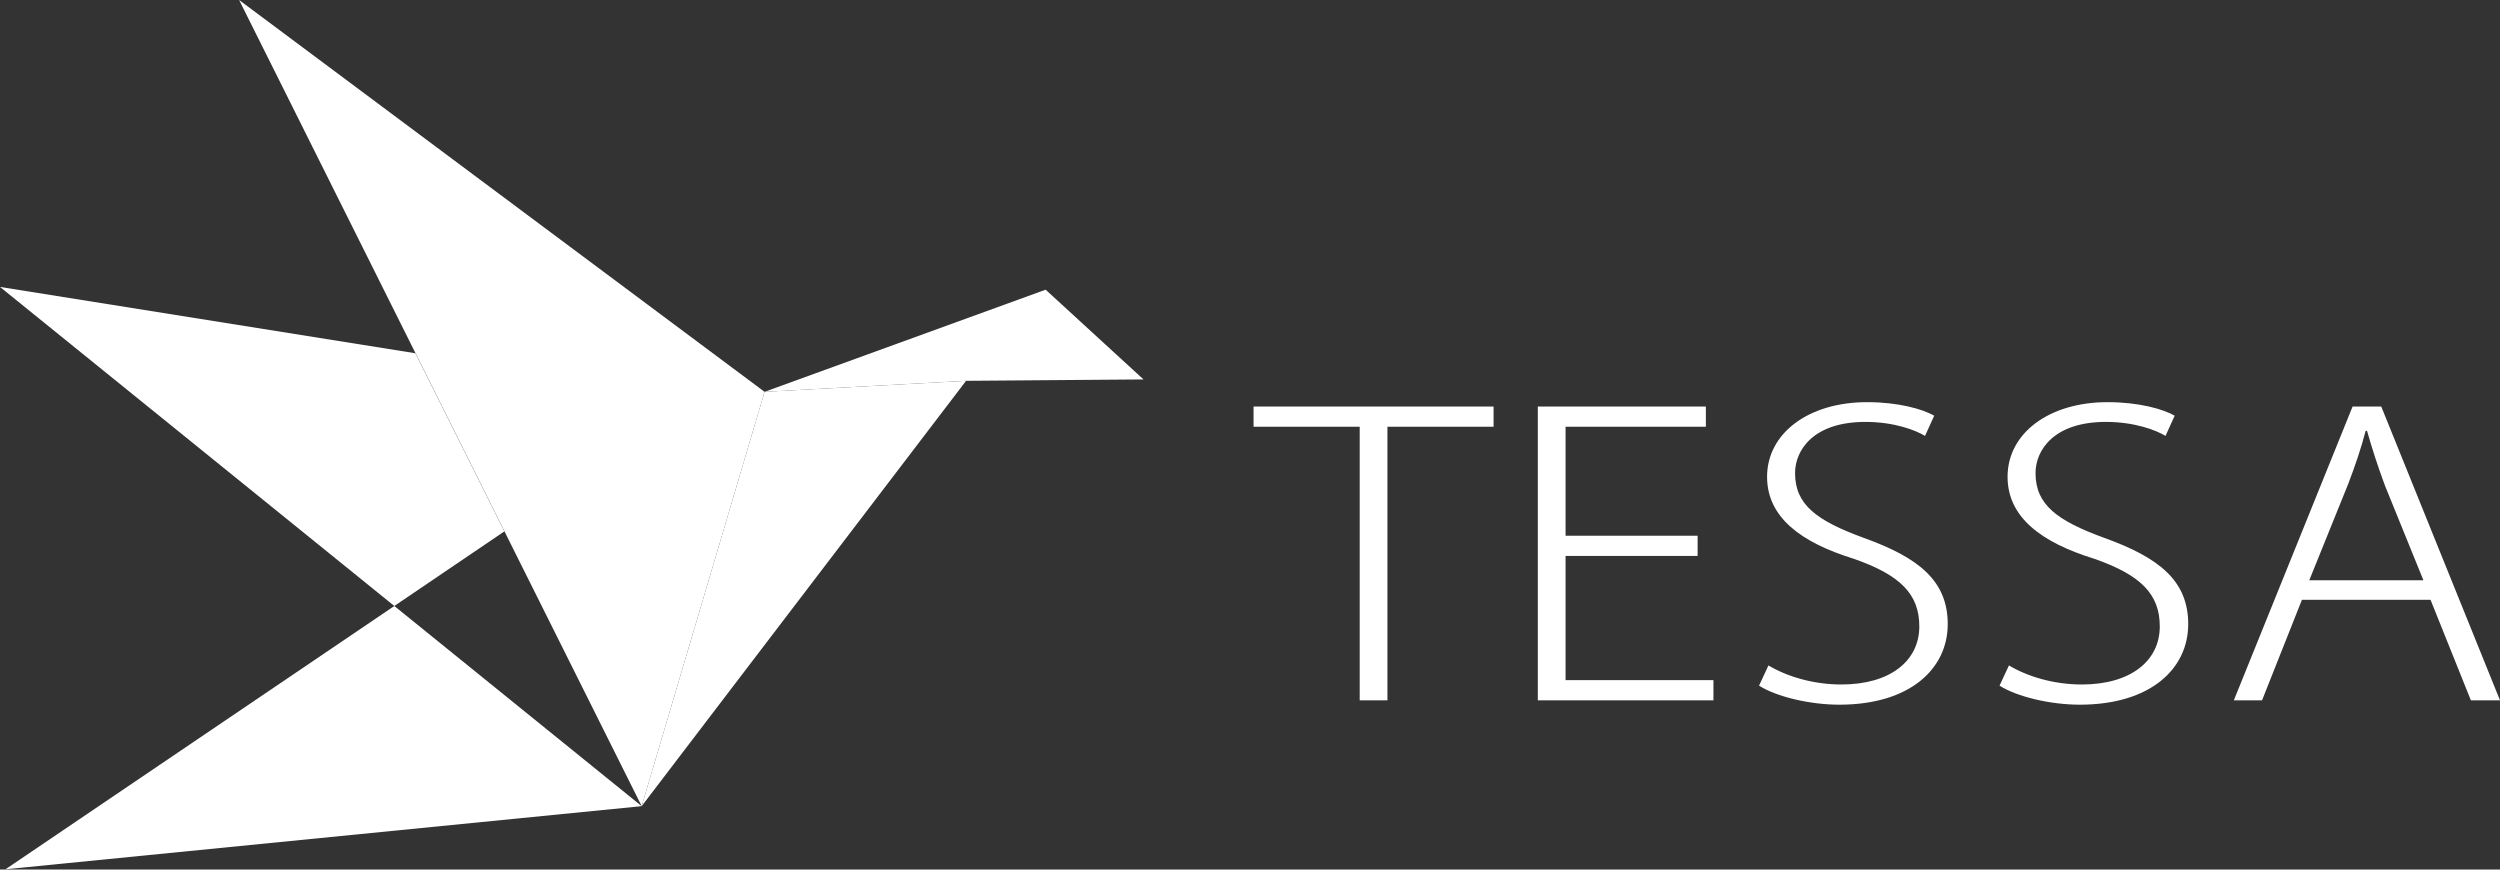 <?xml version="1.0" encoding="UTF-8"?> <svg xmlns="http://www.w3.org/2000/svg" width="184" height="64" viewBox="0 0 184 64" fill="none"><rect x="0" y="0" width="184" height="64" fill="#333333" stroke="none"/><g clip-path="url(#clip0_79_118)"><path d="M109.928 31.406H102.115V51.544H100.074V31.406H92.262V29.92H109.928V31.406ZM126.109 51.544H113.184V29.92H125.552V31.406H115.226V39.431H124.945V40.918H115.226V50.058H126.109V51.544ZM141.683 32.082C140.991 31.66 139.405 31.052 137.296 31.052C133.465 31.052 132.116 33.13 132.116 34.819C132.116 37.15 133.702 38.316 137.161 39.583C141.21 41.036 143.353 42.742 143.353 45.935C143.353 49.213 140.586 51.865 135.372 51.865C133.195 51.865 130.732 51.274 129.466 50.463L130.158 48.976C131.542 49.804 133.482 50.379 135.524 50.379C139.118 50.379 141.261 48.639 141.261 46.104C141.261 43.739 139.877 42.32 136.418 41.12C132.554 39.921 130.057 38.08 130.057 35.089C130.057 31.896 133.094 29.599 137.414 29.599C139.725 29.599 141.497 30.105 142.357 30.595L141.683 32.082ZM159.382 32.082C158.691 31.66 157.104 31.052 154.995 31.052C151.165 31.052 149.815 33.13 149.815 34.819C149.815 37.15 151.401 38.316 154.86 39.583C158.91 41.036 161.053 42.742 161.053 45.935C161.053 49.213 158.286 51.865 153.072 51.865C150.895 51.865 148.432 51.274 147.166 50.463L147.858 48.976C149.242 49.804 151.182 50.379 153.224 50.379C156.818 50.379 158.96 48.639 158.96 46.104C158.96 43.739 157.577 42.32 154.118 41.12C150.254 39.921 147.757 38.08 147.757 35.089C147.757 31.896 150.794 29.599 155.113 29.599C157.425 29.599 159.197 30.105 160.057 30.595L159.382 32.082ZM184 51.544H181.857L178.887 44.145H169.422L166.486 51.544H164.41L173.151 29.92H175.26L184 51.544ZM178.364 42.709L175.53 35.731C174.973 34.228 174.568 32.961 174.214 31.71H174.112C173.775 32.994 173.353 34.245 172.83 35.613L169.962 42.709H178.364Z" fill="white"></path><path fill-rule="evenodd" clip-rule="evenodd" d="M56.272 28.838L47.228 59.333L17.599 0L56.272 28.838Z" fill="white"></path><path fill-rule="evenodd" clip-rule="evenodd" d="M56.271 28.838L71.103 28.028L47.227 59.333L56.271 28.838Z" fill="white"></path><path fill-rule="evenodd" clip-rule="evenodd" d="M56.272 28.838L71.103 28.028L84.163 27.926L76.958 21.321L56.272 28.838ZM29.022 44.601L0.405 63.978L47.228 59.333L29.022 44.601Z" fill="white"></path><path fill-rule="evenodd" clip-rule="evenodd" d="M29.022 44.601L0 21.118L30.574 26L37.121 39.11L29.022 44.601Z" fill="white"></path></g><defs><clipPath id="clip0_79_118"><rect width="184" height="64" fill="white"></rect></clipPath></defs></svg> 